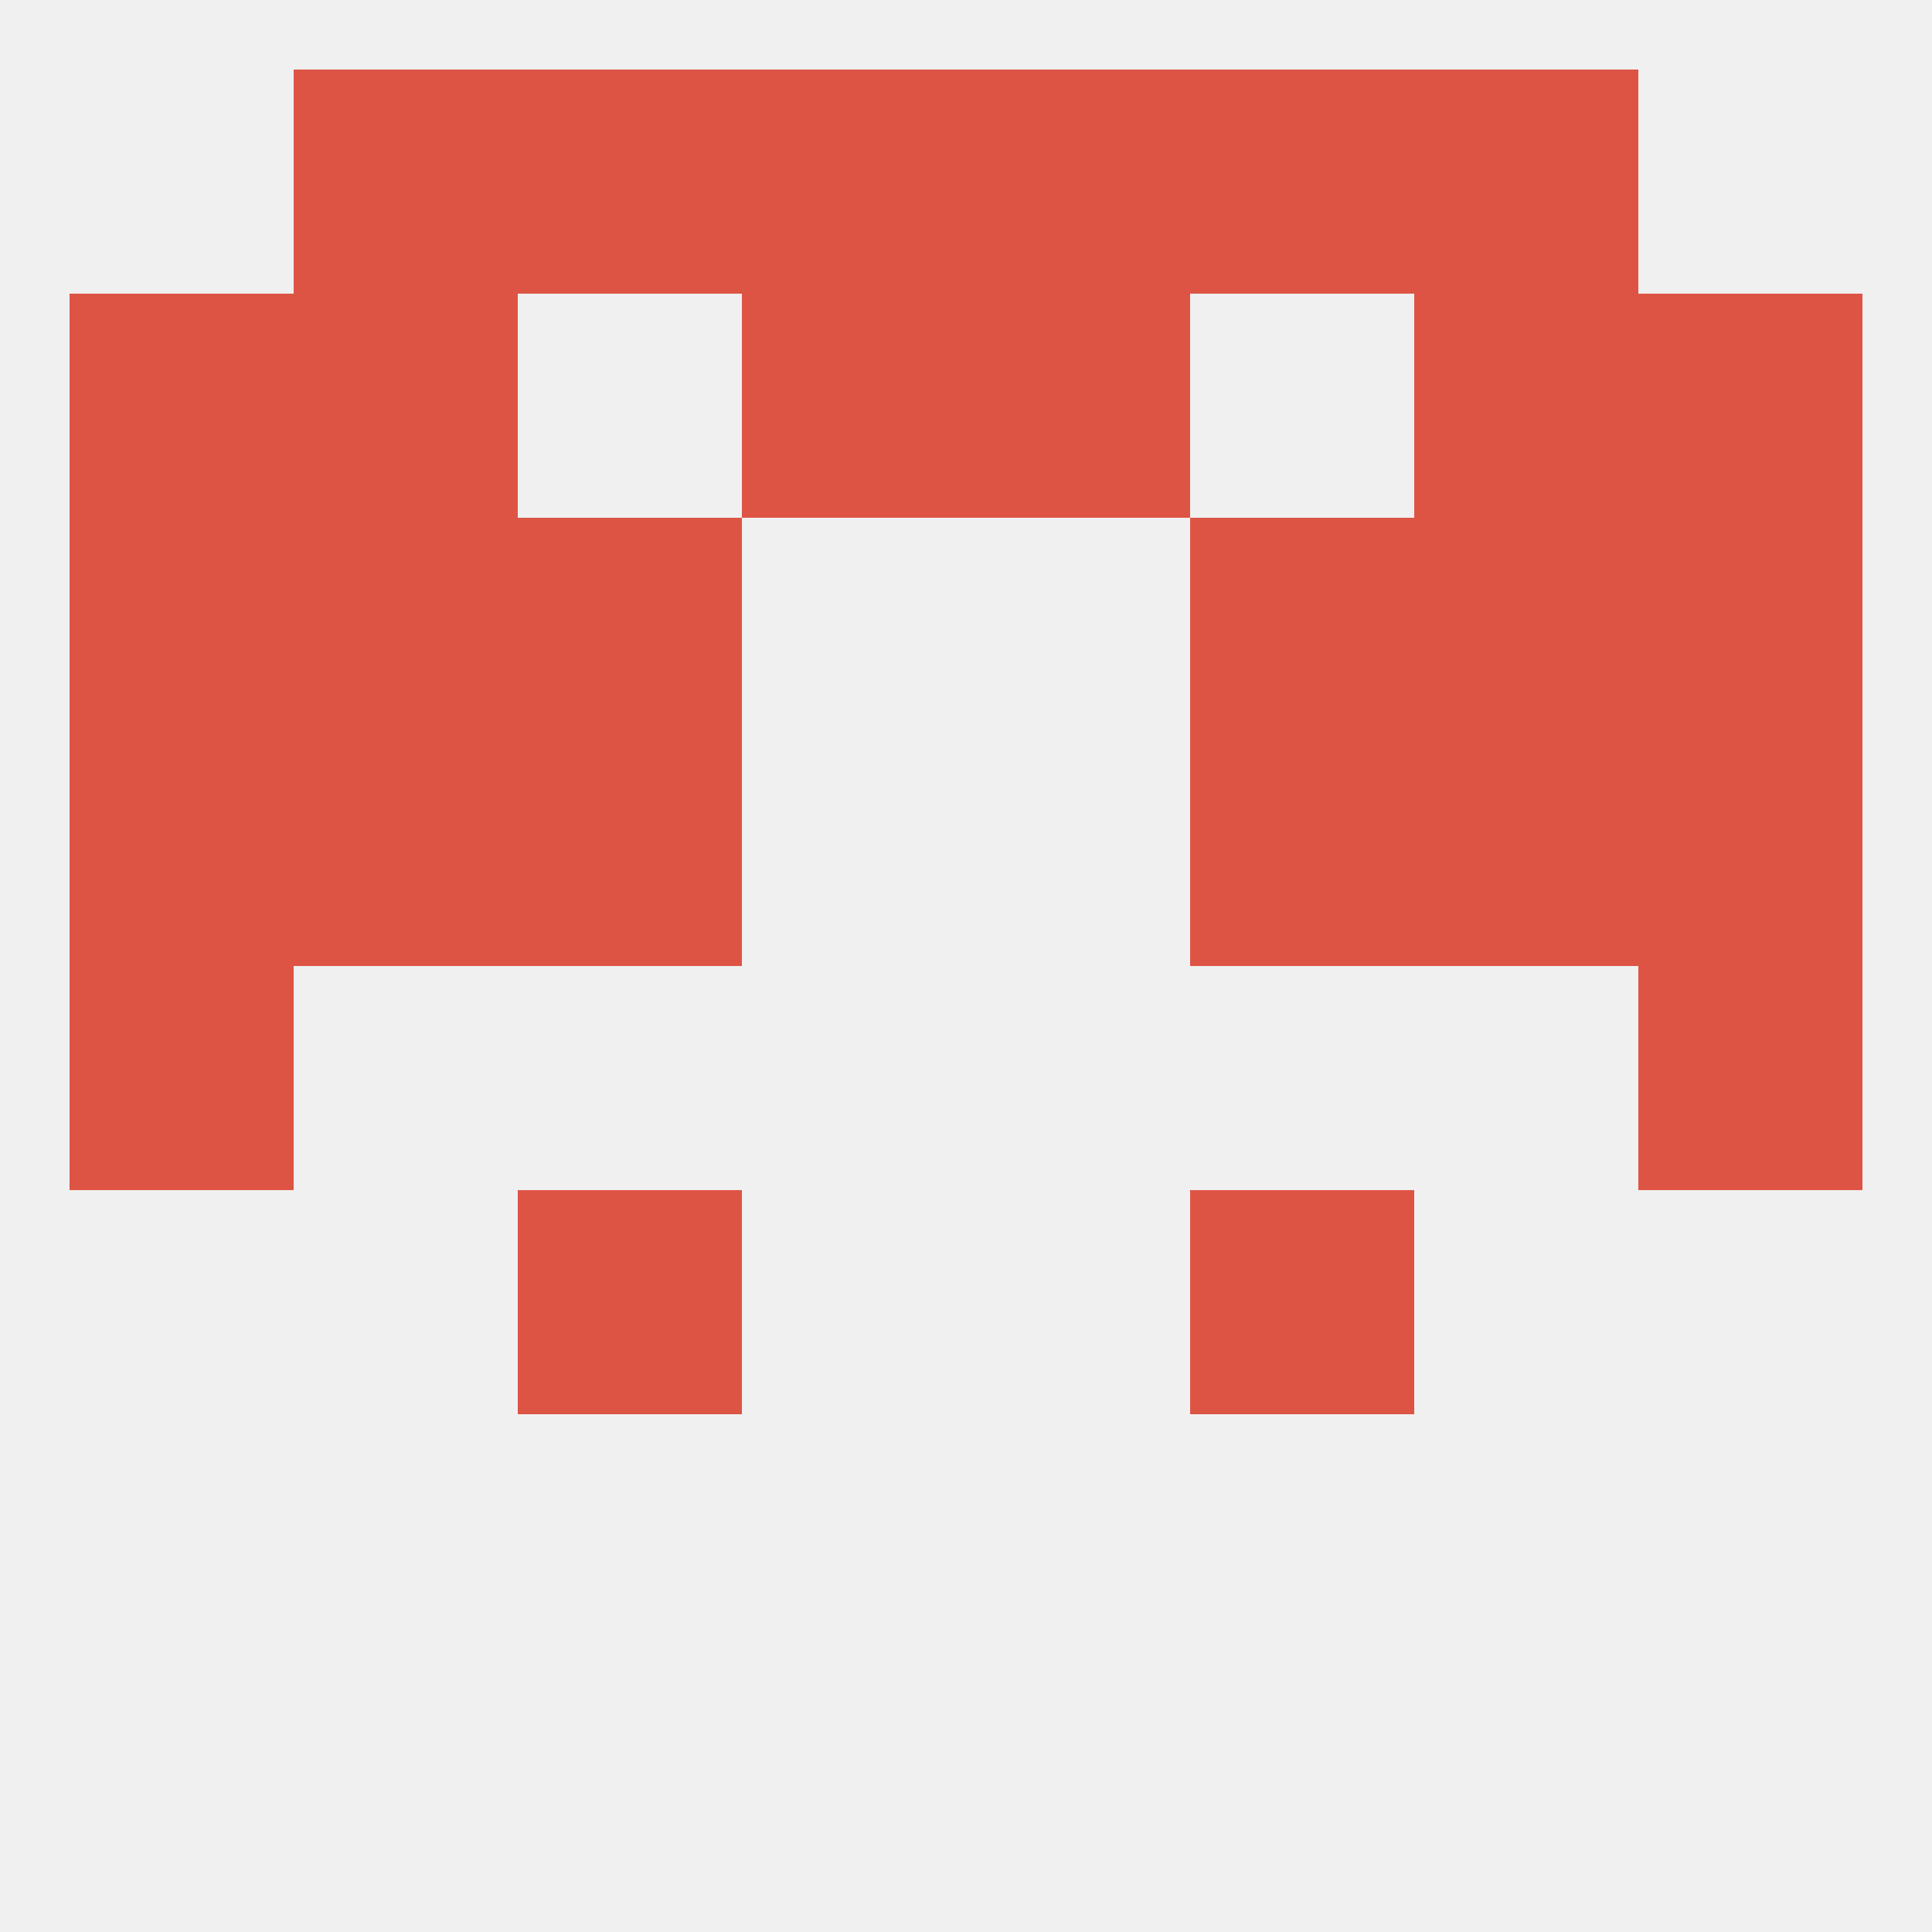 
<!--   <?xml version="1.0"?> -->
<svg version="1.1" baseprofile="full" xmlns="http://www.w3.org/2000/svg" xmlns:xlink="http://www.w3.org/1999/xlink" xmlns:ev="http://www.w3.org/2001/xml-events" width="250" height="250" viewBox="0 0 250 250" >
	<rect width="100%" height="100%" fill="rgba(240,240,240,255)"/>

	<rect x="9" y="125" width="29" height="29" fill="rgba(221,84,69,255)"/>
	<rect x="212" y="125" width="29" height="29" fill="rgba(221,84,69,255)"/>
	<rect x="67" y="67" width="29" height="29" fill="rgba(221,84,69,255)"/>
	<rect x="154" y="67" width="29" height="29" fill="rgba(221,84,69,255)"/>
	<rect x="9" y="67" width="29" height="29" fill="rgba(221,84,69,255)"/>
	<rect x="212" y="67" width="29" height="29" fill="rgba(221,84,69,255)"/>
	<rect x="38" y="67" width="29" height="29" fill="rgba(221,84,69,255)"/>
	<rect x="183" y="67" width="29" height="29" fill="rgba(221,84,69,255)"/>
	<rect x="38" y="96" width="29" height="29" fill="rgba(221,84,69,255)"/>
	<rect x="183" y="96" width="29" height="29" fill="rgba(221,84,69,255)"/>
	<rect x="67" y="96" width="29" height="29" fill="rgba(221,84,69,255)"/>
	<rect x="154" y="96" width="29" height="29" fill="rgba(221,84,69,255)"/>
	<rect x="9" y="96" width="29" height="29" fill="rgba(221,84,69,255)"/>
	<rect x="212" y="96" width="29" height="29" fill="rgba(221,84,69,255)"/>
	<rect x="38" y="38" width="29" height="29" fill="rgba(221,84,69,255)"/>
	<rect x="183" y="38" width="29" height="29" fill="rgba(221,84,69,255)"/>
	<rect x="96" y="38" width="29" height="29" fill="rgba(221,84,69,255)"/>
	<rect x="125" y="38" width="29" height="29" fill="rgba(221,84,69,255)"/>
	<rect x="9" y="38" width="29" height="29" fill="rgba(221,84,69,255)"/>
	<rect x="212" y="38" width="29" height="29" fill="rgba(221,84,69,255)"/>
	<rect x="67" y="9" width="29" height="29" fill="rgba(221,84,69,255)"/>
	<rect x="154" y="9" width="29" height="29" fill="rgba(221,84,69,255)"/>
	<rect x="96" y="9" width="29" height="29" fill="rgba(221,84,69,255)"/>
	<rect x="125" y="9" width="29" height="29" fill="rgba(221,84,69,255)"/>
	<rect x="38" y="9" width="29" height="29" fill="rgba(221,84,69,255)"/>
	<rect x="183" y="9" width="29" height="29" fill="rgba(221,84,69,255)"/>
	<rect x="67" y="154" width="29" height="29" fill="rgba(221,84,69,255)"/>
	<rect x="154" y="154" width="29" height="29" fill="rgba(221,84,69,255)"/>
</svg>